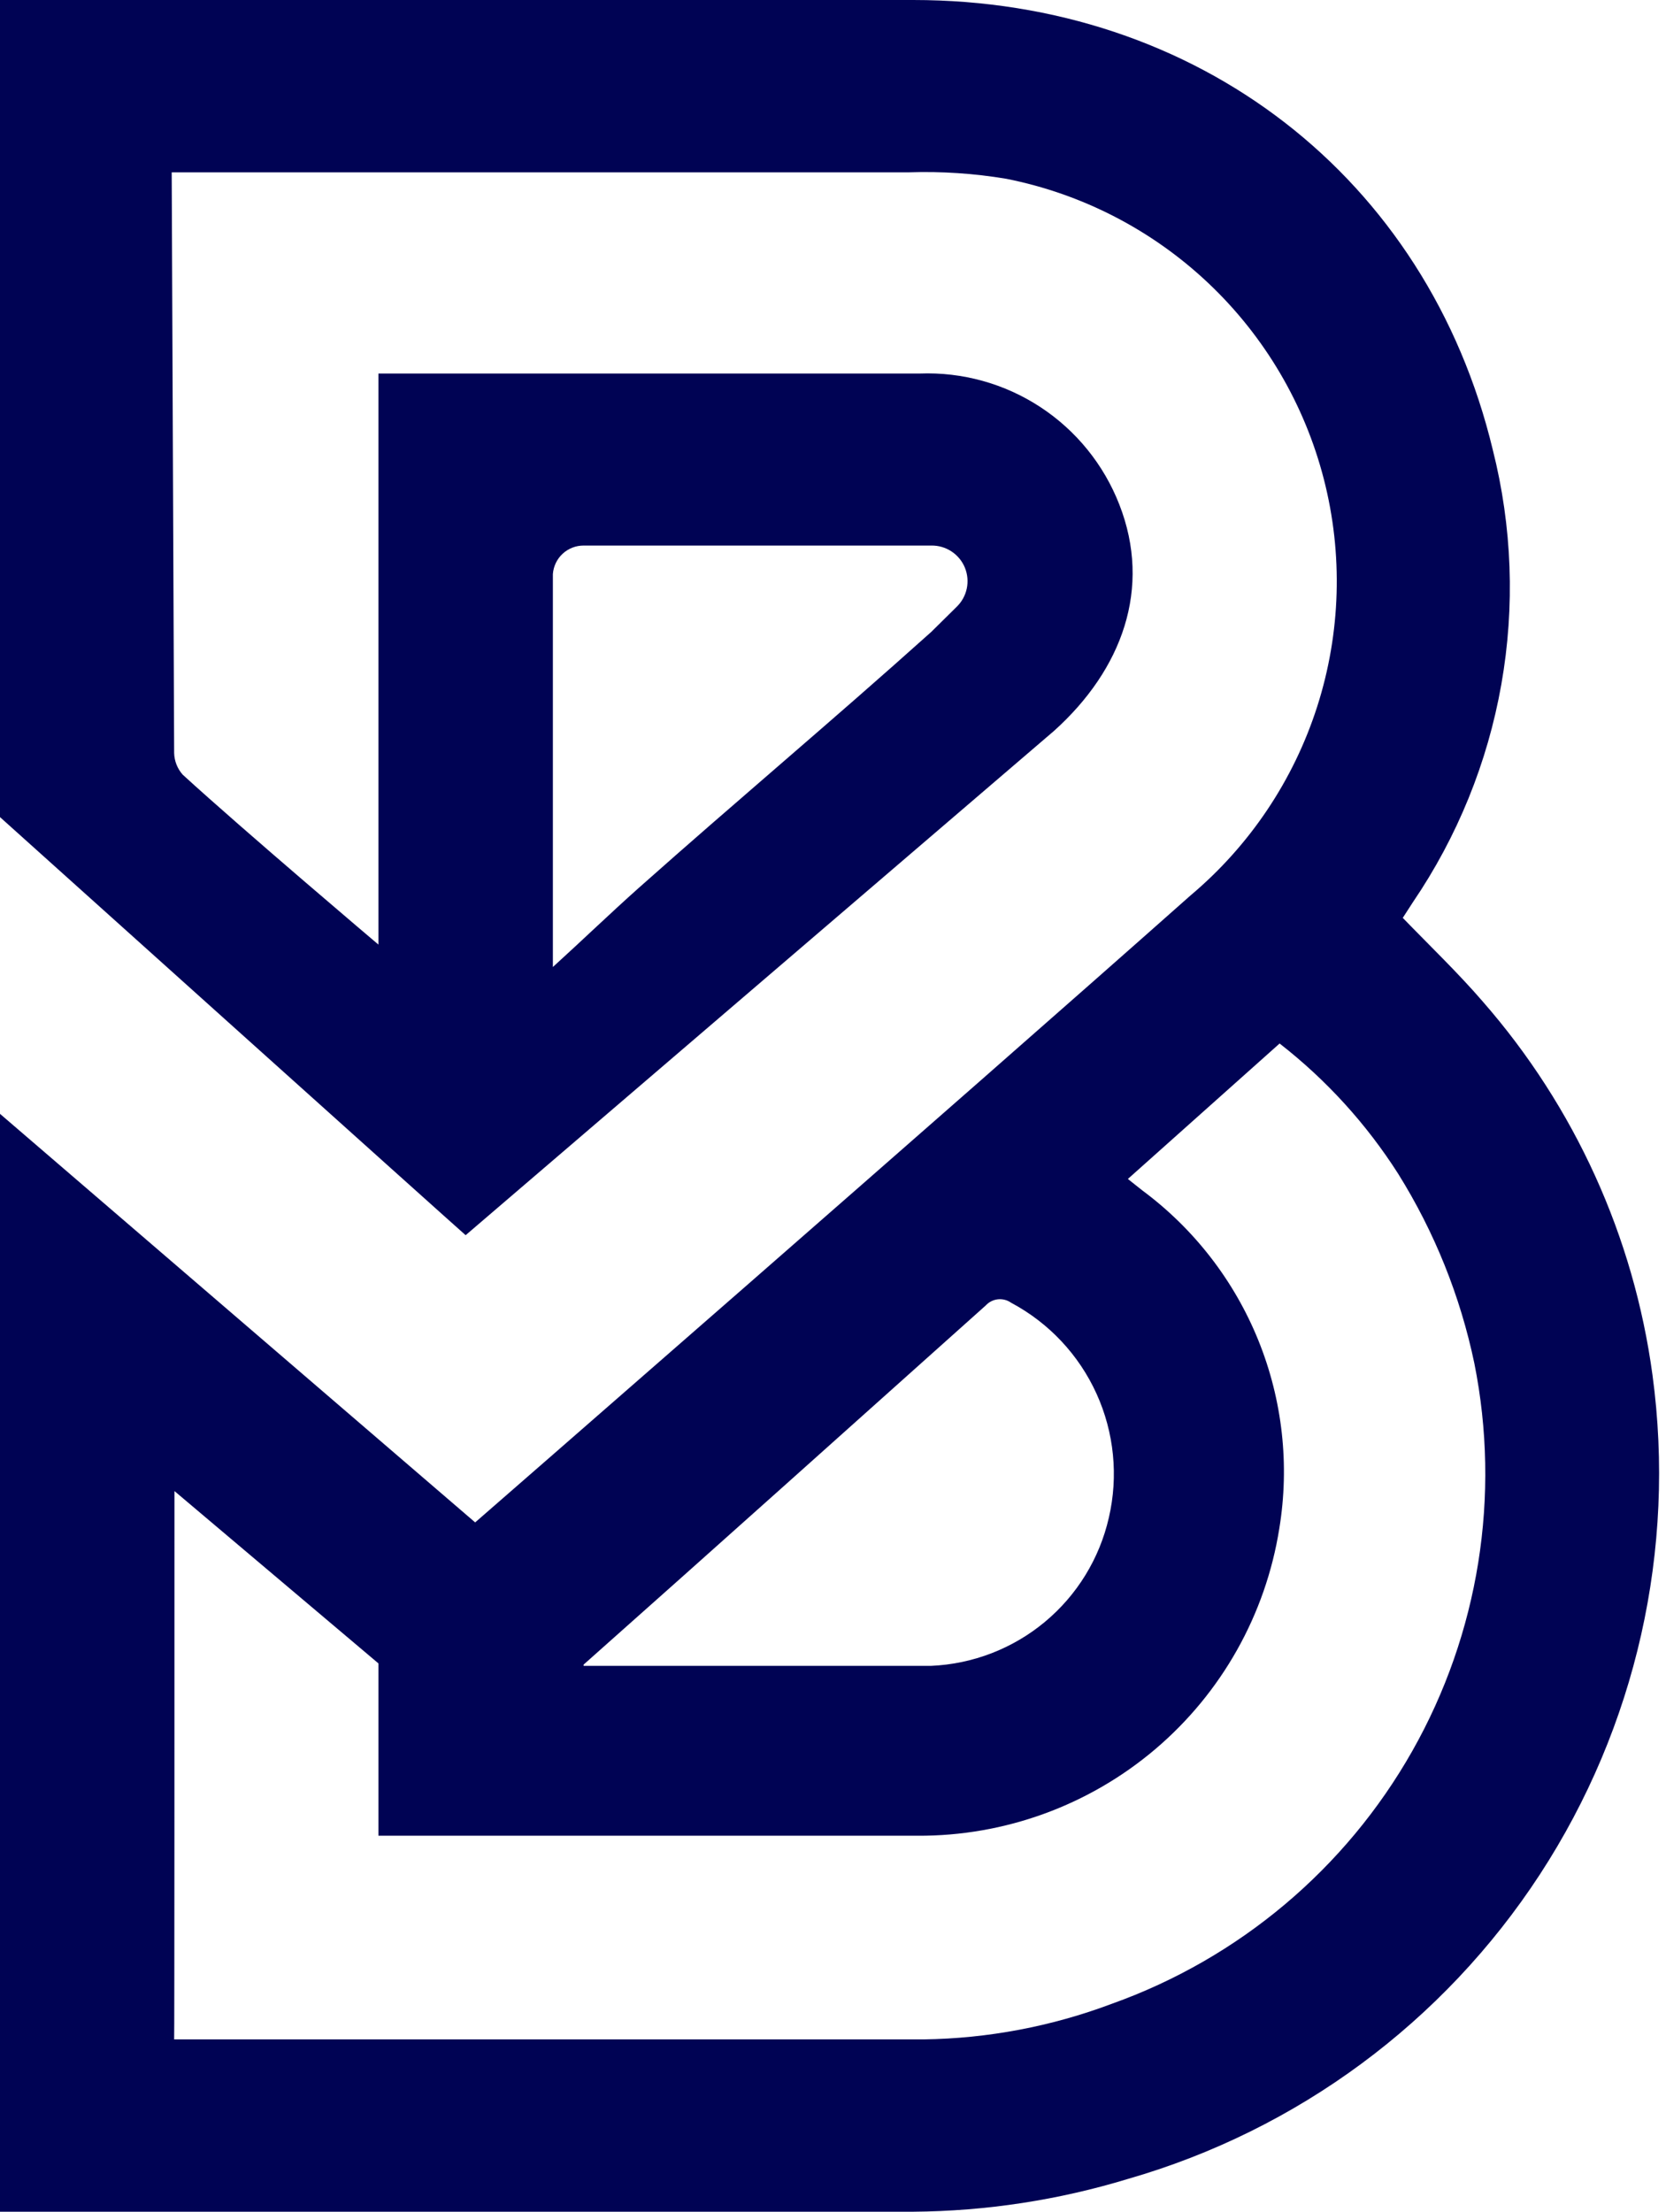 <svg width="113" height="150" viewBox="0 0 113 150" fill="none" xmlns="http://www.w3.org/2000/svg">
<path d="M11.812 51.083C11.829 51.623 12.036 52.139 12.396 52.542C16.562 56.354 25.667 64.062 25.667 64.062V25.333H62.375C65.275 25.221 68.137 26.016 70.564 27.607C72.991 29.198 74.862 31.505 75.917 34.208C78.146 39.896 76.104 45.417 71.5 49.562L31.583 83.771C31.25 83.5 0 55.417 0 55.417V0H61.938C81.229 0 96.812 12.042 101.25 30.5C102.566 35.708 102.764 41.135 101.83 46.424C100.896 51.714 98.853 56.745 95.833 61.188L95.146 62.25C96.979 64.146 98.875 65.958 100.583 67.938C106.813 75.067 110.812 83.868 112.083 93.25C113.685 105.093 110.974 117.117 104.445 127.126C97.916 137.136 88.005 144.463 76.521 147.771C71.792 149.212 66.88 149.963 61.938 150H0V75.542L32.229 103.25C32.229 103.25 64.833 74.854 80.75 60.729C84.765 57.353 87.743 52.911 89.343 47.916C90.943 42.92 91.099 37.574 89.792 32.494C88.486 27.414 85.77 22.806 81.959 19.203C78.148 15.599 73.395 13.145 68.25 12.125C66.069 11.76 63.856 11.614 61.646 11.688H11.646L11.812 51.083ZM11.646 138.313H62.646C67.01 138.252 71.332 137.434 75.417 135.896C84.047 132.813 91.279 126.728 95.793 118.752C100.306 110.777 101.8 101.444 100 92.458C99.047 87.903 97.298 83.552 94.833 79.604C92.677 76.222 89.957 73.235 86.792 70.771L76.5 79.958L77.5 80.75C81 83.351 83.717 86.865 85.352 90.907C86.987 94.949 87.478 99.364 86.771 103.667C85.845 109.499 82.861 114.807 78.359 118.629C73.856 122.45 68.135 124.533 62.229 124.5H25.667V112.812L11.833 101.125C11.833 113.625 11.833 138.313 11.812 138.313H11.646ZM39.583 112.979H63.146C65.979 112.859 68.694 111.811 70.874 109.996C73.053 108.182 74.576 105.702 75.208 102.938C75.865 100.116 75.571 97.157 74.373 94.52C73.175 91.883 71.14 89.716 68.583 88.354C68.322 88.169 68.002 88.086 67.683 88.12C67.365 88.155 67.07 88.305 66.854 88.542C57.958 96.5 48.5 104.979 39.583 112.896V112.979ZM37.5 65.583C39.583 63.688 41.396 61.938 43.312 60.229C50.229 54.083 56.292 49.021 63.167 42.854L64.875 41.167C65.228 40.831 65.47 40.397 65.572 39.921C65.674 39.445 65.629 38.95 65.445 38.499C65.26 38.049 64.944 37.665 64.537 37.398C64.131 37.13 63.653 36.992 63.167 37H39.583C39.055 36.999 38.546 37.198 38.159 37.558C37.773 37.917 37.537 38.411 37.5 38.938V65.583Z" fill="#000354"/>
</svg>

